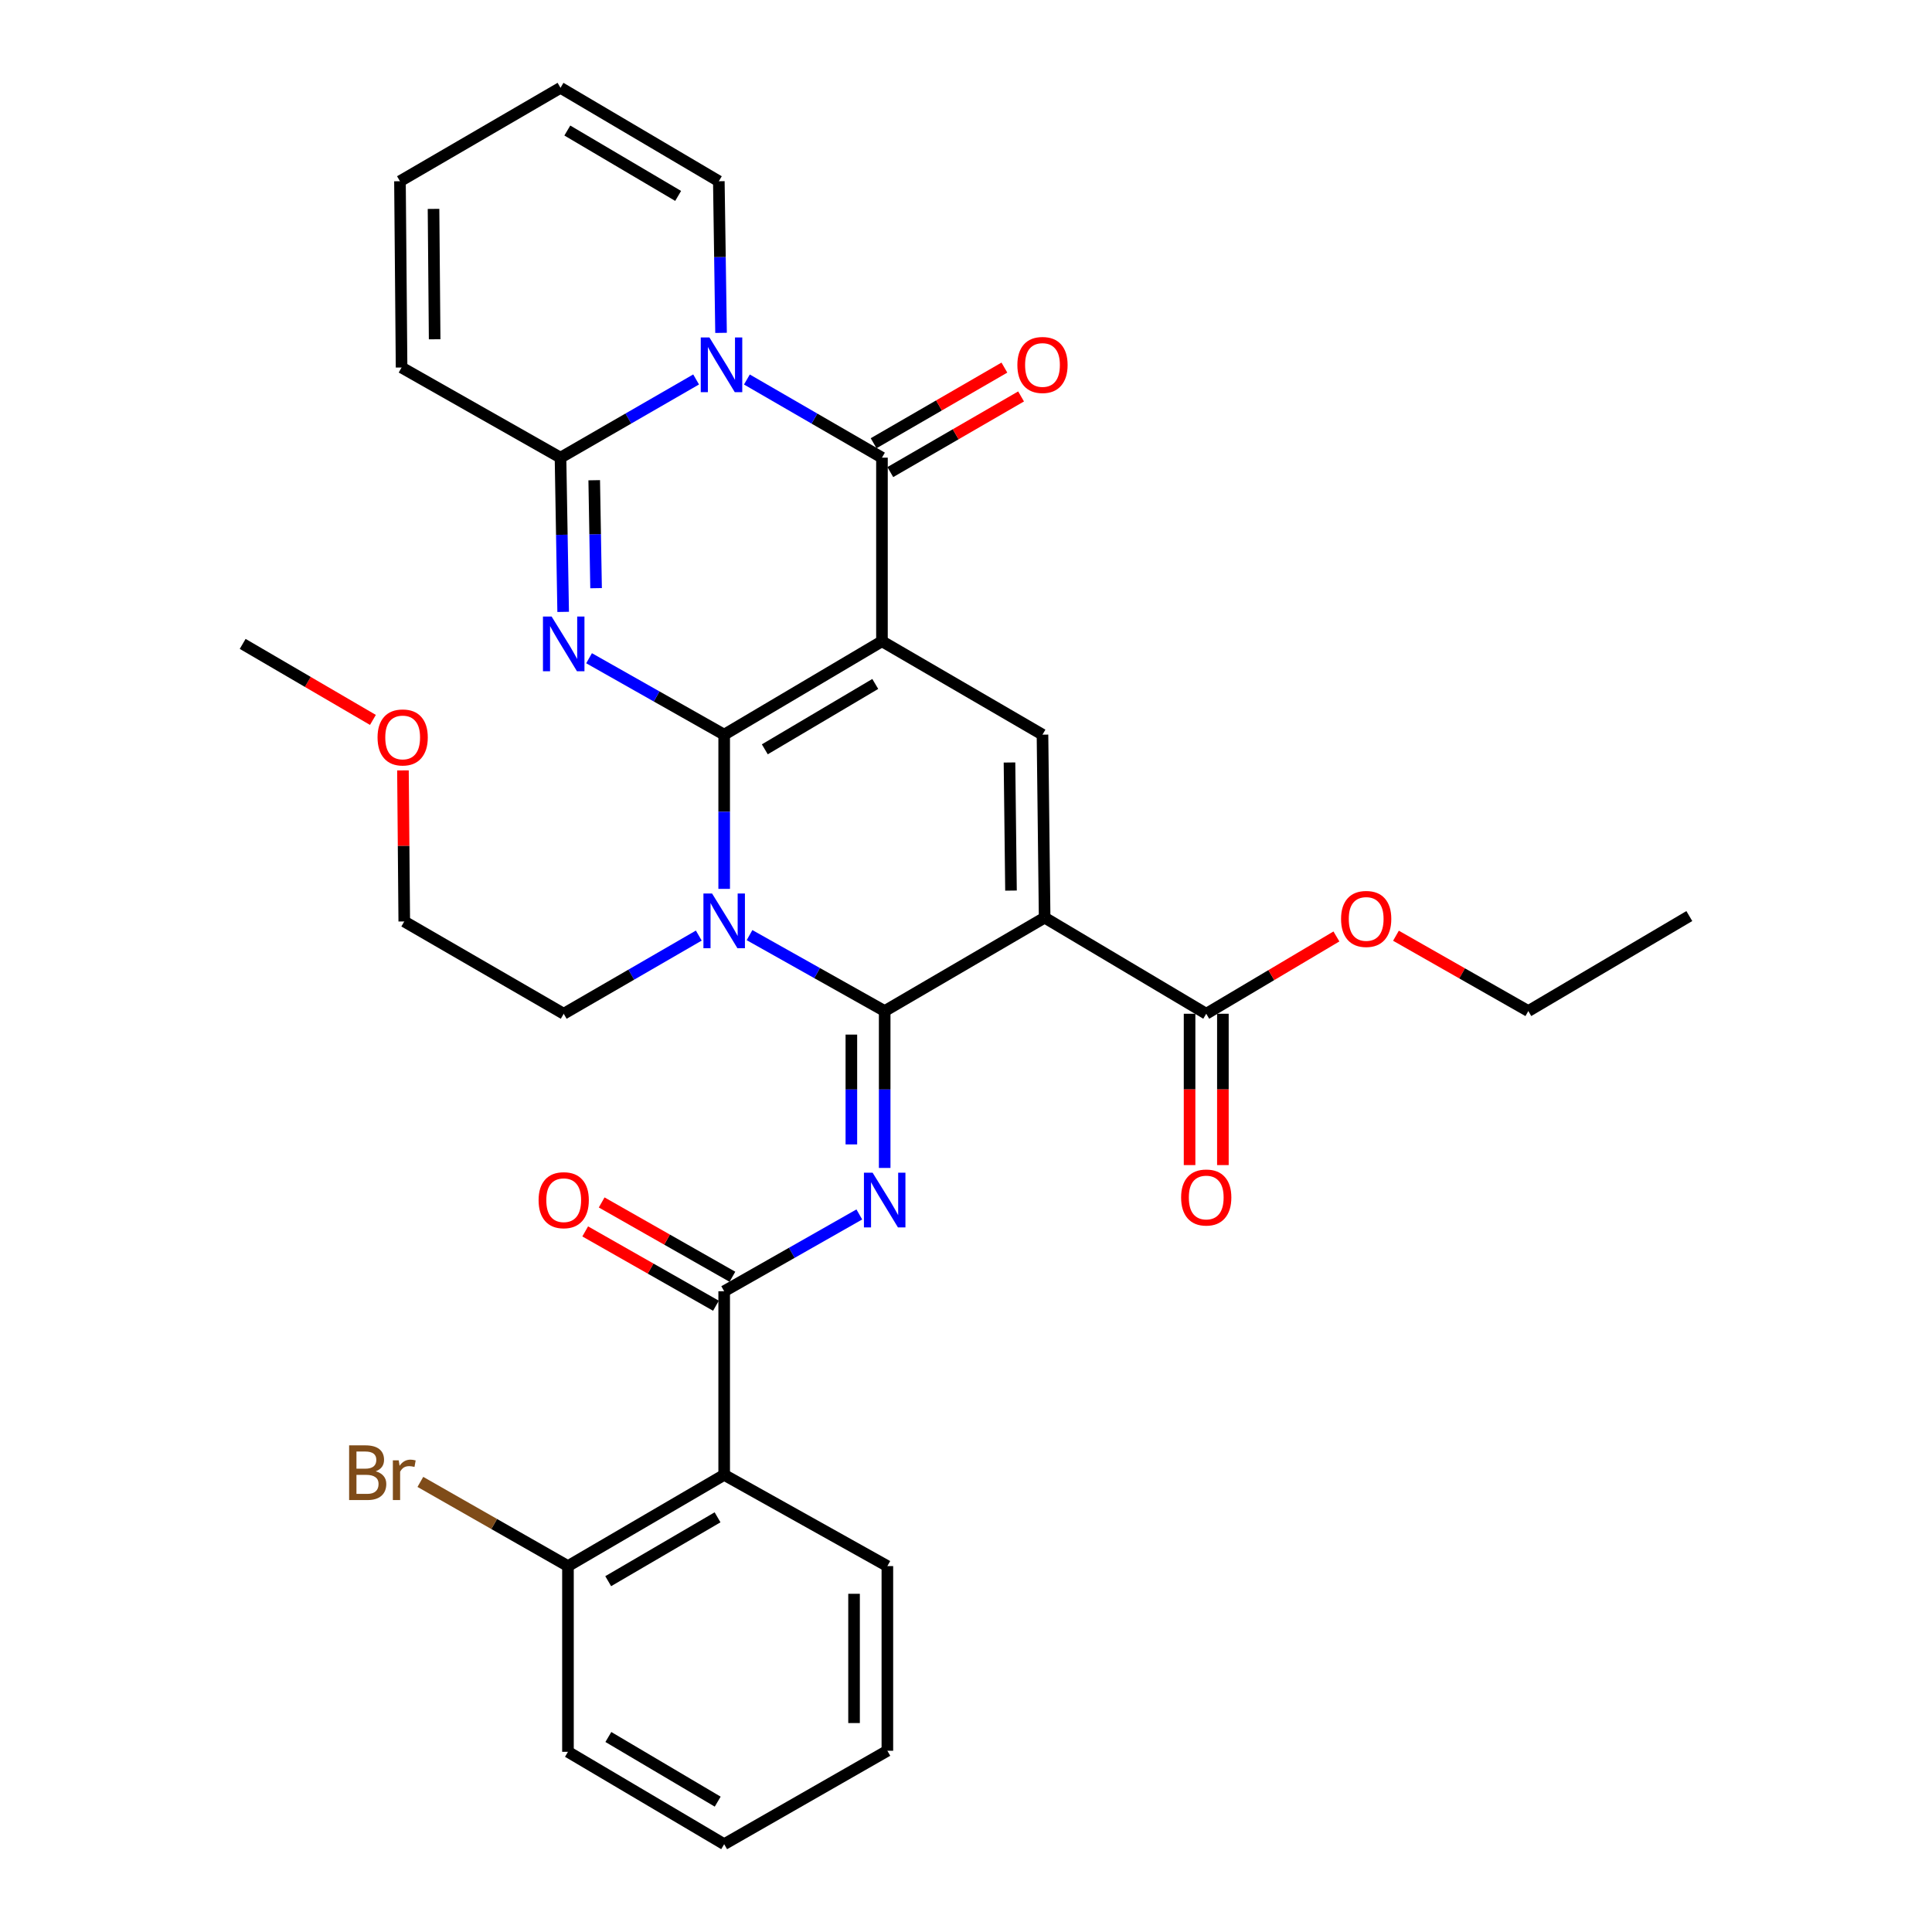 <?xml version='1.0' encoding='iso-8859-1'?>
<svg version='1.1' baseProfile='full'
              xmlns='http://www.w3.org/2000/svg'
                      xmlns:rdkit='http://www.rdkit.org/xml'
                      xmlns:xlink='http://www.w3.org/1999/xlink'
                  xml:space='preserve'
width='1000px' height='1000px' viewBox='0 0 1000 1000'>
<!-- END OF HEADER -->
<rect style='opacity:1.0;fill:#FFFFFF;stroke:none' width='1000' height='1000' x='0' y='0'> </rect>
<path class='bond-0' d='M 374.833,380.256 L 456.502,331.919' style='fill:none;fill-rule:evenodd;stroke:#000000;stroke-width:6px;stroke-linecap:butt;stroke-linejoin:miter;stroke-opacity:1' />
<path class='bond-0' d='M 395.867,387.847 L 453.035,354.011' style='fill:none;fill-rule:evenodd;stroke:#000000;stroke-width:6px;stroke-linecap:butt;stroke-linejoin:miter;stroke-opacity:1' />
<path class='bond-2' d='M 374.833,380.256 L 374.833,420.168' style='fill:none;fill-rule:evenodd;stroke:#000000;stroke-width:6px;stroke-linecap:butt;stroke-linejoin:miter;stroke-opacity:1' />
<path class='bond-2' d='M 374.833,420.168 L 374.833,460.081' style='fill:none;fill-rule:evenodd;stroke:#0000FF;stroke-width:6px;stroke-linecap:butt;stroke-linejoin:miter;stroke-opacity:1' />
<path class='bond-3' d='M 374.833,380.256 L 339.866,360.479' style='fill:none;fill-rule:evenodd;stroke:#000000;stroke-width:6px;stroke-linecap:butt;stroke-linejoin:miter;stroke-opacity:1' />
<path class='bond-3' d='M 339.866,360.479 L 304.9,340.703' style='fill:none;fill-rule:evenodd;stroke:#0000FF;stroke-width:6px;stroke-linecap:butt;stroke-linejoin:miter;stroke-opacity:1' />
<path class='bond-5' d='M 456.502,331.919 L 456.502,236.884' style='fill:none;fill-rule:evenodd;stroke:#000000;stroke-width:6px;stroke-linecap:butt;stroke-linejoin:miter;stroke-opacity:1' />
<path class='bond-9' d='M 456.502,331.919 L 539.589,380.256' style='fill:none;fill-rule:evenodd;stroke:#000000;stroke-width:6px;stroke-linecap:butt;stroke-linejoin:miter;stroke-opacity:1' />
<path class='bond-1' d='M 457.91,523.32 L 422.933,503.671' style='fill:none;fill-rule:evenodd;stroke:#000000;stroke-width:6px;stroke-linecap:butt;stroke-linejoin:miter;stroke-opacity:1' />
<path class='bond-1' d='M 422.933,503.671 L 387.955,484.022' style='fill:none;fill-rule:evenodd;stroke:#0000FF;stroke-width:6px;stroke-linecap:butt;stroke-linejoin:miter;stroke-opacity:1' />
<path class='bond-4' d='M 457.91,523.32 L 540.7,474.974' style='fill:none;fill-rule:evenodd;stroke:#000000;stroke-width:6px;stroke-linecap:butt;stroke-linejoin:miter;stroke-opacity:1' />
<path class='bond-7' d='M 457.91,523.32 L 457.91,563.924' style='fill:none;fill-rule:evenodd;stroke:#000000;stroke-width:6px;stroke-linecap:butt;stroke-linejoin:miter;stroke-opacity:1' />
<path class='bond-7' d='M 457.91,563.924 L 457.91,604.528' style='fill:none;fill-rule:evenodd;stroke:#0000FF;stroke-width:6px;stroke-linecap:butt;stroke-linejoin:miter;stroke-opacity:1' />
<path class='bond-7' d='M 440.664,535.502 L 440.664,563.924' style='fill:none;fill-rule:evenodd;stroke:#000000;stroke-width:6px;stroke-linecap:butt;stroke-linejoin:miter;stroke-opacity:1' />
<path class='bond-7' d='M 440.664,563.924 L 440.664,592.347' style='fill:none;fill-rule:evenodd;stroke:#0000FF;stroke-width:6px;stroke-linecap:butt;stroke-linejoin:miter;stroke-opacity:1' />
<path class='bond-21' d='M 361.694,484.255 L 326.734,504.487' style='fill:none;fill-rule:evenodd;stroke:#0000FF;stroke-width:6px;stroke-linecap:butt;stroke-linejoin:miter;stroke-opacity:1' />
<path class='bond-21' d='M 326.734,504.487 L 291.774,524.719' style='fill:none;fill-rule:evenodd;stroke:#000000;stroke-width:6px;stroke-linecap:butt;stroke-linejoin:miter;stroke-opacity:1' />
<path class='bond-8' d='M 291.49,316.709 L 290.803,276.797' style='fill:none;fill-rule:evenodd;stroke:#0000FF;stroke-width:6px;stroke-linecap:butt;stroke-linejoin:miter;stroke-opacity:1' />
<path class='bond-8' d='M 290.803,276.797 L 290.117,236.884' style='fill:none;fill-rule:evenodd;stroke:#000000;stroke-width:6px;stroke-linecap:butt;stroke-linejoin:miter;stroke-opacity:1' />
<path class='bond-8' d='M 308.527,304.439 L 308.047,276.5' style='fill:none;fill-rule:evenodd;stroke:#0000FF;stroke-width:6px;stroke-linecap:butt;stroke-linejoin:miter;stroke-opacity:1' />
<path class='bond-8' d='M 308.047,276.5 L 307.566,248.562' style='fill:none;fill-rule:evenodd;stroke:#000000;stroke-width:6px;stroke-linecap:butt;stroke-linejoin:miter;stroke-opacity:1' />
<path class='bond-12' d='M 540.7,474.974 L 624.343,524.719' style='fill:none;fill-rule:evenodd;stroke:#000000;stroke-width:6px;stroke-linecap:butt;stroke-linejoin:miter;stroke-opacity:1' />
<path class='bond-33' d='M 540.7,474.974 L 539.589,380.256' style='fill:none;fill-rule:evenodd;stroke:#000000;stroke-width:6px;stroke-linecap:butt;stroke-linejoin:miter;stroke-opacity:1' />
<path class='bond-33' d='M 523.289,460.969 L 522.511,394.666' style='fill:none;fill-rule:evenodd;stroke:#000000;stroke-width:6px;stroke-linecap:butt;stroke-linejoin:miter;stroke-opacity:1' />
<path class='bond-14' d='M 460.819,244.349 L 494.663,224.773' style='fill:none;fill-rule:evenodd;stroke:#000000;stroke-width:6px;stroke-linecap:butt;stroke-linejoin:miter;stroke-opacity:1' />
<path class='bond-14' d='M 494.663,224.773 L 528.507,205.197' style='fill:none;fill-rule:evenodd;stroke:#FF0000;stroke-width:6px;stroke-linecap:butt;stroke-linejoin:miter;stroke-opacity:1' />
<path class='bond-14' d='M 452.184,229.42 L 486.028,209.845' style='fill:none;fill-rule:evenodd;stroke:#000000;stroke-width:6px;stroke-linecap:butt;stroke-linejoin:miter;stroke-opacity:1' />
<path class='bond-14' d='M 486.028,209.845 L 519.872,190.269' style='fill:none;fill-rule:evenodd;stroke:#FF0000;stroke-width:6px;stroke-linecap:butt;stroke-linejoin:miter;stroke-opacity:1' />
<path class='bond-34' d='M 456.502,236.884 L 421.547,216.657' style='fill:none;fill-rule:evenodd;stroke:#000000;stroke-width:6px;stroke-linecap:butt;stroke-linejoin:miter;stroke-opacity:1' />
<path class='bond-34' d='M 421.547,216.657 L 386.592,196.429' style='fill:none;fill-rule:evenodd;stroke:#0000FF;stroke-width:6px;stroke-linecap:butt;stroke-linejoin:miter;stroke-opacity:1' />
<path class='bond-6' d='M 360.308,196.406 L 325.213,216.645' style='fill:none;fill-rule:evenodd;stroke:#0000FF;stroke-width:6px;stroke-linecap:butt;stroke-linejoin:miter;stroke-opacity:1' />
<path class='bond-6' d='M 325.213,216.645 L 290.117,236.884' style='fill:none;fill-rule:evenodd;stroke:#000000;stroke-width:6px;stroke-linecap:butt;stroke-linejoin:miter;stroke-opacity:1' />
<path class='bond-13' d='M 373.211,172.29 L 372.638,133.05' style='fill:none;fill-rule:evenodd;stroke:#0000FF;stroke-width:6px;stroke-linecap:butt;stroke-linejoin:miter;stroke-opacity:1' />
<path class='bond-13' d='M 372.638,133.05 L 372.064,93.81' style='fill:none;fill-rule:evenodd;stroke:#000000;stroke-width:6px;stroke-linecap:butt;stroke-linejoin:miter;stroke-opacity:1' />
<path class='bond-10' d='M 444.781,628.595 L 409.807,648.472' style='fill:none;fill-rule:evenodd;stroke:#0000FF;stroke-width:6px;stroke-linecap:butt;stroke-linejoin:miter;stroke-opacity:1' />
<path class='bond-10' d='M 409.807,648.472 L 374.833,668.349' style='fill:none;fill-rule:evenodd;stroke:#000000;stroke-width:6px;stroke-linecap:butt;stroke-linejoin:miter;stroke-opacity:1' />
<path class='bond-15' d='M 290.117,236.884 L 207.854,190.225' style='fill:none;fill-rule:evenodd;stroke:#000000;stroke-width:6px;stroke-linecap:butt;stroke-linejoin:miter;stroke-opacity:1' />
<path class='bond-11' d='M 374.833,668.349 L 374.833,763.384' style='fill:none;fill-rule:evenodd;stroke:#000000;stroke-width:6px;stroke-linecap:butt;stroke-linejoin:miter;stroke-opacity:1' />
<path class='bond-17' d='M 379.094,660.853 L 345.259,641.619' style='fill:none;fill-rule:evenodd;stroke:#000000;stroke-width:6px;stroke-linecap:butt;stroke-linejoin:miter;stroke-opacity:1' />
<path class='bond-17' d='M 345.259,641.619 L 311.424,622.385' style='fill:none;fill-rule:evenodd;stroke:#FF0000;stroke-width:6px;stroke-linecap:butt;stroke-linejoin:miter;stroke-opacity:1' />
<path class='bond-17' d='M 370.571,675.845 L 336.736,656.612' style='fill:none;fill-rule:evenodd;stroke:#000000;stroke-width:6px;stroke-linecap:butt;stroke-linejoin:miter;stroke-opacity:1' />
<path class='bond-17' d='M 336.736,656.612 L 302.902,637.378' style='fill:none;fill-rule:evenodd;stroke:#FF0000;stroke-width:6px;stroke-linecap:butt;stroke-linejoin:miter;stroke-opacity:1' />
<path class='bond-16' d='M 374.833,763.384 L 293.978,810.609' style='fill:none;fill-rule:evenodd;stroke:#000000;stroke-width:6px;stroke-linecap:butt;stroke-linejoin:miter;stroke-opacity:1' />
<path class='bond-16' d='M 371.403,785.359 L 314.804,818.417' style='fill:none;fill-rule:evenodd;stroke:#000000;stroke-width:6px;stroke-linecap:butt;stroke-linejoin:miter;stroke-opacity:1' />
<path class='bond-24' d='M 374.833,763.384 L 459.3,810.609' style='fill:none;fill-rule:evenodd;stroke:#000000;stroke-width:6px;stroke-linecap:butt;stroke-linejoin:miter;stroke-opacity:1' />
<path class='bond-18' d='M 615.72,524.719 L 615.72,563.884' style='fill:none;fill-rule:evenodd;stroke:#000000;stroke-width:6px;stroke-linecap:butt;stroke-linejoin:miter;stroke-opacity:1' />
<path class='bond-18' d='M 615.72,563.884 L 615.72,603.049' style='fill:none;fill-rule:evenodd;stroke:#FF0000;stroke-width:6px;stroke-linecap:butt;stroke-linejoin:miter;stroke-opacity:1' />
<path class='bond-18' d='M 632.966,524.719 L 632.966,563.884' style='fill:none;fill-rule:evenodd;stroke:#000000;stroke-width:6px;stroke-linecap:butt;stroke-linejoin:miter;stroke-opacity:1' />
<path class='bond-18' d='M 632.966,563.884 L 632.966,603.049' style='fill:none;fill-rule:evenodd;stroke:#FF0000;stroke-width:6px;stroke-linecap:butt;stroke-linejoin:miter;stroke-opacity:1' />
<path class='bond-22' d='M 624.343,524.719 L 658.035,504.713' style='fill:none;fill-rule:evenodd;stroke:#000000;stroke-width:6px;stroke-linecap:butt;stroke-linejoin:miter;stroke-opacity:1' />
<path class='bond-22' d='M 658.035,504.713 L 691.726,484.707' style='fill:none;fill-rule:evenodd;stroke:#FF0000;stroke-width:6px;stroke-linecap:butt;stroke-linejoin:miter;stroke-opacity:1' />
<path class='bond-35' d='M 372.064,93.81 L 290.117,45.455' style='fill:none;fill-rule:evenodd;stroke:#000000;stroke-width:6px;stroke-linecap:butt;stroke-linejoin:miter;stroke-opacity:1' />
<path class='bond-35' d='M 351.007,101.41 L 293.645,67.561' style='fill:none;fill-rule:evenodd;stroke:#000000;stroke-width:6px;stroke-linecap:butt;stroke-linejoin:miter;stroke-opacity:1' />
<path class='bond-20' d='M 207.854,190.225 L 207.02,93.81' style='fill:none;fill-rule:evenodd;stroke:#000000;stroke-width:6px;stroke-linecap:butt;stroke-linejoin:miter;stroke-opacity:1' />
<path class='bond-20' d='M 224.974,175.613 L 224.391,108.123' style='fill:none;fill-rule:evenodd;stroke:#000000;stroke-width:6px;stroke-linecap:butt;stroke-linejoin:miter;stroke-opacity:1' />
<path class='bond-23' d='M 293.978,810.609 L 255.78,788.819' style='fill:none;fill-rule:evenodd;stroke:#000000;stroke-width:6px;stroke-linecap:butt;stroke-linejoin:miter;stroke-opacity:1' />
<path class='bond-23' d='M 255.78,788.819 L 217.582,767.029' style='fill:none;fill-rule:evenodd;stroke:#7F4C19;stroke-width:6px;stroke-linecap:butt;stroke-linejoin:miter;stroke-opacity:1' />
<path class='bond-26' d='M 293.978,810.609 L 293.978,906.736' style='fill:none;fill-rule:evenodd;stroke:#000000;stroke-width:6px;stroke-linecap:butt;stroke-linejoin:miter;stroke-opacity:1' />
<path class='bond-19' d='M 290.117,45.455 L 207.02,93.81' style='fill:none;fill-rule:evenodd;stroke:#000000;stroke-width:6px;stroke-linecap:butt;stroke-linejoin:miter;stroke-opacity:1' />
<path class='bond-27' d='M 291.774,524.719 L 209.243,476.948' style='fill:none;fill-rule:evenodd;stroke:#000000;stroke-width:6px;stroke-linecap:butt;stroke-linejoin:miter;stroke-opacity:1' />
<path class='bond-28' d='M 722.547,484.331 L 756.801,503.826' style='fill:none;fill-rule:evenodd;stroke:#FF0000;stroke-width:6px;stroke-linecap:butt;stroke-linejoin:miter;stroke-opacity:1' />
<path class='bond-28' d='M 756.801,503.826 L 791.054,523.32' style='fill:none;fill-rule:evenodd;stroke:#000000;stroke-width:6px;stroke-linecap:butt;stroke-linejoin:miter;stroke-opacity:1' />
<path class='bond-30' d='M 459.3,810.609 L 459.3,906.19' style='fill:none;fill-rule:evenodd;stroke:#000000;stroke-width:6px;stroke-linecap:butt;stroke-linejoin:miter;stroke-opacity:1' />
<path class='bond-30' d='M 442.054,824.946 L 442.054,891.853' style='fill:none;fill-rule:evenodd;stroke:#000000;stroke-width:6px;stroke-linecap:butt;stroke-linejoin:miter;stroke-opacity:1' />
<path class='bond-25' d='M 208.567,398.76 L 208.905,437.854' style='fill:none;fill-rule:evenodd;stroke:#FF0000;stroke-width:6px;stroke-linecap:butt;stroke-linejoin:miter;stroke-opacity:1' />
<path class='bond-25' d='M 208.905,437.854 L 209.243,476.948' style='fill:none;fill-rule:evenodd;stroke:#000000;stroke-width:6px;stroke-linecap:butt;stroke-linejoin:miter;stroke-opacity:1' />
<path class='bond-29' d='M 193.022,372.629 L 159.316,352.954' style='fill:none;fill-rule:evenodd;stroke:#FF0000;stroke-width:6px;stroke-linecap:butt;stroke-linejoin:miter;stroke-opacity:1' />
<path class='bond-29' d='M 159.316,352.954 L 125.61,333.28' style='fill:none;fill-rule:evenodd;stroke:#000000;stroke-width:6px;stroke-linecap:butt;stroke-linejoin:miter;stroke-opacity:1' />
<path class='bond-36' d='M 293.978,906.736 L 374.833,954.545' style='fill:none;fill-rule:evenodd;stroke:#000000;stroke-width:6px;stroke-linecap:butt;stroke-linejoin:miter;stroke-opacity:1' />
<path class='bond-36' d='M 314.884,899.062 L 371.482,932.529' style='fill:none;fill-rule:evenodd;stroke:#000000;stroke-width:6px;stroke-linecap:butt;stroke-linejoin:miter;stroke-opacity:1' />
<path class='bond-31' d='M 791.054,523.32 L 874.39,474.15' style='fill:none;fill-rule:evenodd;stroke:#000000;stroke-width:6px;stroke-linecap:butt;stroke-linejoin:miter;stroke-opacity:1' />
<path class='bond-32' d='M 459.3,906.19 L 374.833,954.545' style='fill:none;fill-rule:evenodd;stroke:#000000;stroke-width:6px;stroke-linecap:butt;stroke-linejoin:miter;stroke-opacity:1' />
<path  class='atom-3' d='M 368.573 462.491
L 377.853 477.491
Q 378.773 478.971, 380.253 481.651
Q 381.733 484.331, 381.813 484.491
L 381.813 462.491
L 385.573 462.491
L 385.573 490.811
L 381.693 490.811
L 371.733 474.411
Q 370.573 472.491, 369.333 470.291
Q 368.133 468.091, 367.773 467.411
L 367.773 490.811
L 364.093 490.811
L 364.093 462.491
L 368.573 462.491
' fill='#0000FF'/>
<path  class='atom-4' d='M 285.514 319.12
L 294.794 334.12
Q 295.714 335.6, 297.194 338.28
Q 298.674 340.96, 298.754 341.12
L 298.754 319.12
L 302.514 319.12
L 302.514 347.44
L 298.634 347.44
L 288.674 331.04
Q 287.514 329.12, 286.274 326.92
Q 285.074 324.72, 284.714 324.04
L 284.714 347.44
L 281.034 347.44
L 281.034 319.12
L 285.514 319.12
' fill='#0000FF'/>
<path  class='atom-7' d='M 367.193 174.666
L 376.473 189.666
Q 377.393 191.146, 378.873 193.826
Q 380.353 196.506, 380.433 196.666
L 380.433 174.666
L 384.193 174.666
L 384.193 202.986
L 380.313 202.986
L 370.353 186.586
Q 369.193 184.666, 367.953 182.466
Q 366.753 180.266, 366.393 179.586
L 366.393 202.986
L 362.713 202.986
L 362.713 174.666
L 367.193 174.666
' fill='#0000FF'/>
<path  class='atom-8' d='M 451.65 606.974
L 460.93 621.974
Q 461.85 623.454, 463.33 626.134
Q 464.81 628.814, 464.89 628.974
L 464.89 606.974
L 468.65 606.974
L 468.65 635.294
L 464.77 635.294
L 454.81 618.894
Q 453.65 616.974, 452.41 614.774
Q 451.21 612.574, 450.85 611.894
L 450.85 635.294
L 447.17 635.294
L 447.17 606.974
L 451.65 606.974
' fill='#0000FF'/>
<path  class='atom-15' d='M 526.589 188.906
Q 526.589 182.106, 529.949 178.306
Q 533.309 174.506, 539.589 174.506
Q 545.869 174.506, 549.229 178.306
Q 552.589 182.106, 552.589 188.906
Q 552.589 195.786, 549.189 199.706
Q 545.789 203.586, 539.589 203.586
Q 533.349 203.586, 529.949 199.706
Q 526.589 195.826, 526.589 188.906
M 539.589 200.386
Q 543.909 200.386, 546.229 197.506
Q 548.589 194.586, 548.589 188.906
Q 548.589 183.346, 546.229 180.546
Q 543.909 177.706, 539.589 177.706
Q 535.269 177.706, 532.909 180.506
Q 530.589 183.306, 530.589 188.906
Q 530.589 194.626, 532.909 197.506
Q 535.269 200.386, 539.589 200.386
' fill='#FF0000'/>
<path  class='atom-18' d='M 278.774 621.214
Q 278.774 614.414, 282.134 610.614
Q 285.494 606.814, 291.774 606.814
Q 298.054 606.814, 301.414 610.614
Q 304.774 614.414, 304.774 621.214
Q 304.774 628.094, 301.374 632.014
Q 297.974 635.894, 291.774 635.894
Q 285.534 635.894, 282.134 632.014
Q 278.774 628.134, 278.774 621.214
M 291.774 632.694
Q 296.094 632.694, 298.414 629.814
Q 300.774 626.894, 300.774 621.214
Q 300.774 615.654, 298.414 612.854
Q 296.094 610.014, 291.774 610.014
Q 287.454 610.014, 285.094 612.814
Q 282.774 615.614, 282.774 621.214
Q 282.774 626.934, 285.094 629.814
Q 287.454 632.694, 291.774 632.694
' fill='#FF0000'/>
<path  class='atom-19' d='M 611.343 619.824
Q 611.343 613.024, 614.703 609.224
Q 618.063 605.424, 624.343 605.424
Q 630.623 605.424, 633.983 609.224
Q 637.343 613.024, 637.343 619.824
Q 637.343 626.704, 633.943 630.624
Q 630.543 634.504, 624.343 634.504
Q 618.103 634.504, 614.703 630.624
Q 611.343 626.744, 611.343 619.824
M 624.343 631.304
Q 628.663 631.304, 630.983 628.424
Q 633.343 625.504, 633.343 619.824
Q 633.343 614.264, 630.983 611.464
Q 628.663 608.624, 624.343 608.624
Q 620.023 608.624, 617.663 611.424
Q 615.343 614.224, 615.343 619.824
Q 615.343 625.544, 617.663 628.424
Q 620.023 631.304, 624.343 631.304
' fill='#FF0000'/>
<path  class='atom-23' d='M 694.133 475.639
Q 694.133 468.839, 697.493 465.039
Q 700.853 461.239, 707.133 461.239
Q 713.413 461.239, 716.773 465.039
Q 720.133 468.839, 720.133 475.639
Q 720.133 482.519, 716.733 486.439
Q 713.333 490.319, 707.133 490.319
Q 700.893 490.319, 697.493 486.439
Q 694.133 482.559, 694.133 475.639
M 707.133 487.119
Q 711.453 487.119, 713.773 484.239
Q 716.133 481.319, 716.133 475.639
Q 716.133 470.079, 713.773 467.279
Q 711.453 464.439, 707.133 464.439
Q 702.813 464.439, 700.453 467.239
Q 698.133 470.039, 698.133 475.639
Q 698.133 481.359, 700.453 484.239
Q 702.813 487.119, 707.133 487.119
' fill='#FF0000'/>
<path  class='atom-24' d='M 194.463 761.552
Q 197.183 762.312, 198.543 763.992
Q 199.943 765.632, 199.943 768.072
Q 199.943 771.992, 197.423 774.232
Q 194.943 776.432, 190.223 776.432
L 180.703 776.432
L 180.703 748.112
L 189.063 748.112
Q 193.903 748.112, 196.343 750.072
Q 198.783 752.032, 198.783 755.632
Q 198.783 759.912, 194.463 761.552
M 184.503 751.312
L 184.503 760.192
L 189.063 760.192
Q 191.863 760.192, 193.303 759.072
Q 194.783 757.912, 194.783 755.632
Q 194.783 751.312, 189.063 751.312
L 184.503 751.312
M 190.223 773.232
Q 192.983 773.232, 194.463 771.912
Q 195.943 770.592, 195.943 768.072
Q 195.943 765.752, 194.303 764.592
Q 192.703 763.392, 189.623 763.392
L 184.503 763.392
L 184.503 773.232
L 190.223 773.232
' fill='#7F4C19'/>
<path  class='atom-24' d='M 206.383 755.872
L 206.823 758.712
Q 208.983 755.512, 212.503 755.512
Q 213.623 755.512, 215.143 755.912
L 214.543 759.272
Q 212.823 758.872, 211.863 758.872
Q 210.183 758.872, 209.063 759.552
Q 207.983 760.192, 207.103 761.752
L 207.103 776.432
L 203.343 776.432
L 203.343 755.872
L 206.383 755.872
' fill='#7F4C19'/>
<path  class='atom-26' d='M 195.419 381.696
Q 195.419 374.896, 198.779 371.096
Q 202.139 367.296, 208.419 367.296
Q 214.699 367.296, 218.059 371.096
Q 221.419 374.896, 221.419 381.696
Q 221.419 388.576, 218.019 392.496
Q 214.619 396.376, 208.419 396.376
Q 202.179 396.376, 198.779 392.496
Q 195.419 388.616, 195.419 381.696
M 208.419 393.176
Q 212.739 393.176, 215.059 390.296
Q 217.419 387.376, 217.419 381.696
Q 217.419 376.136, 215.059 373.336
Q 212.739 370.496, 208.419 370.496
Q 204.099 370.496, 201.739 373.296
Q 199.419 376.096, 199.419 381.696
Q 199.419 387.416, 201.739 390.296
Q 204.099 393.176, 208.419 393.176
' fill='#FF0000'/>
</svg>
